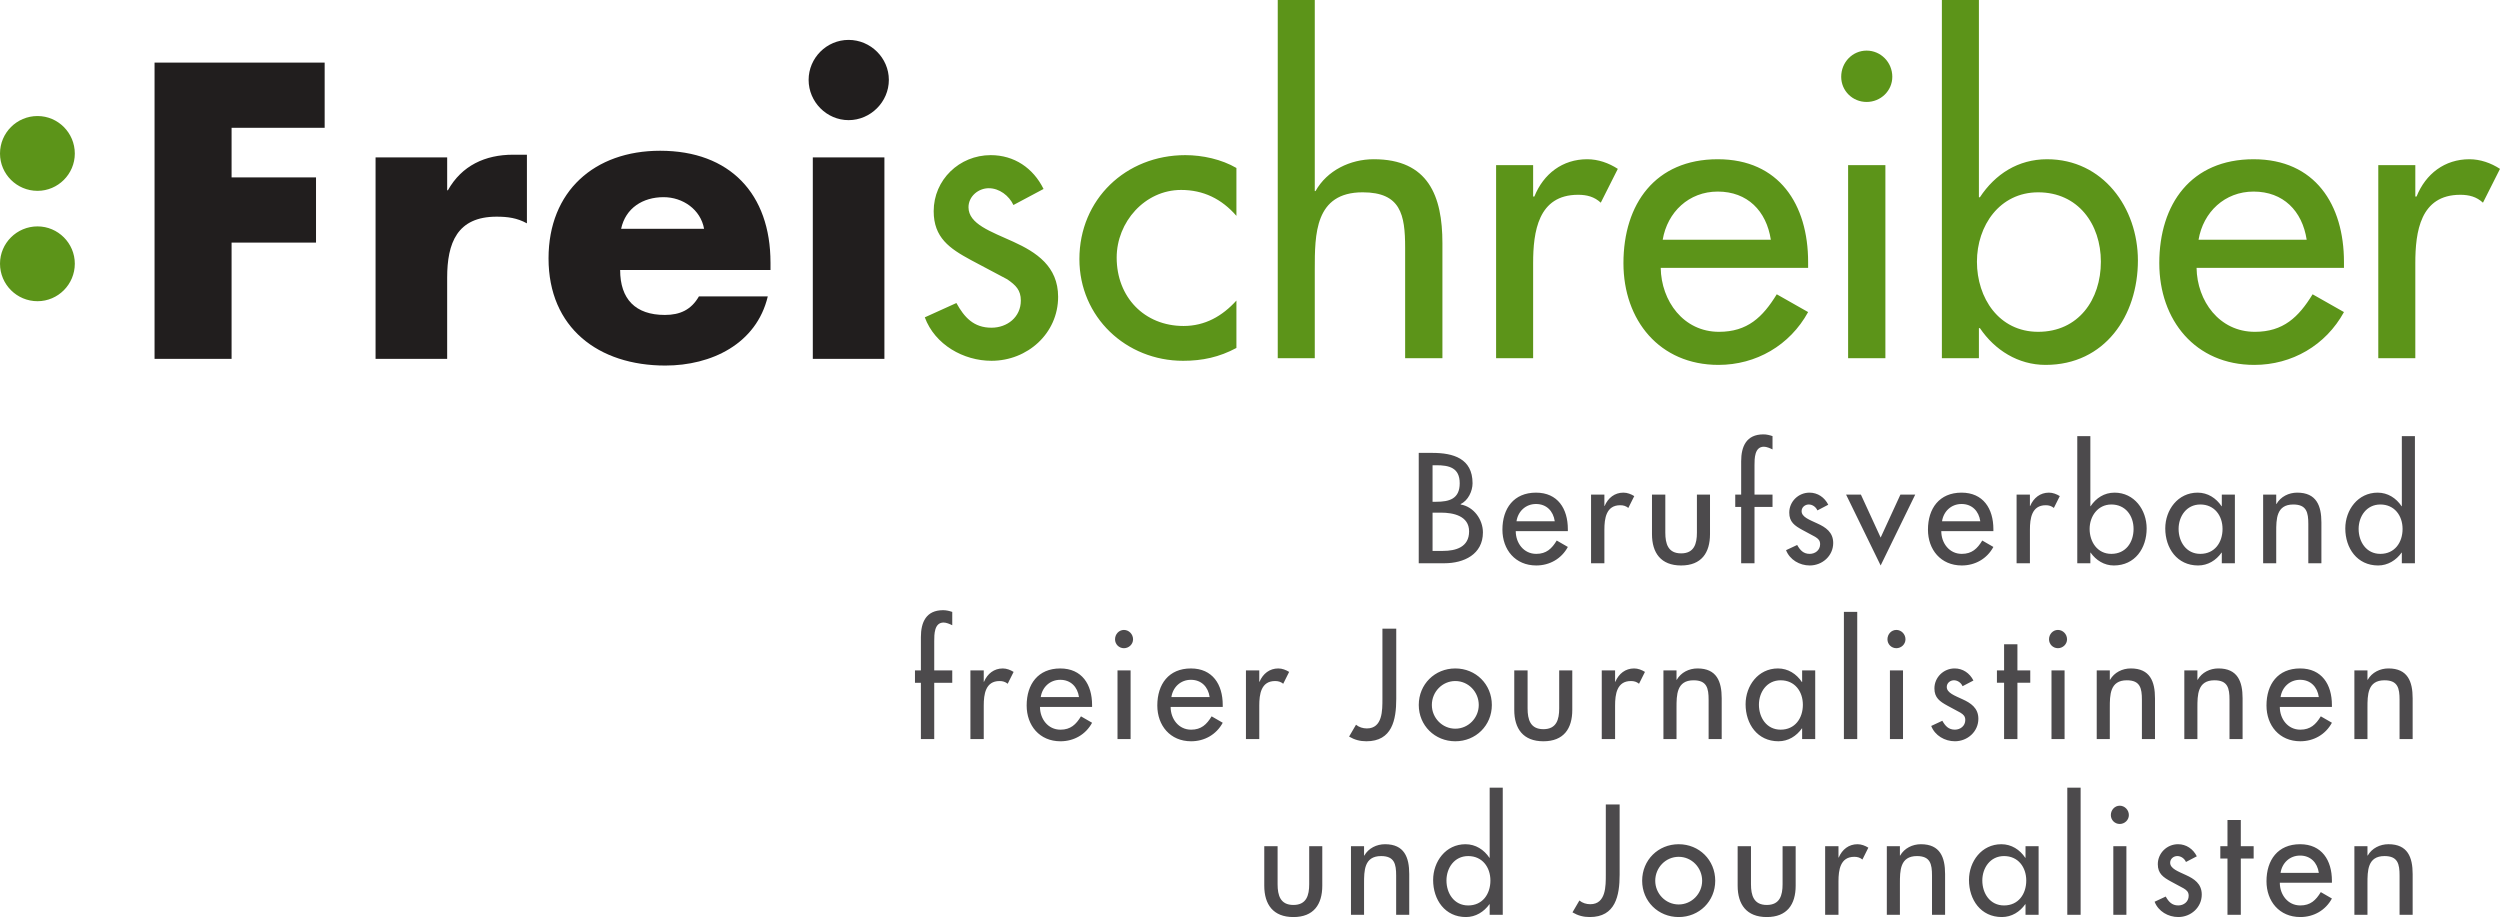 <?xml version="1.0" encoding="UTF-8" standalone="no"?>
<svg
   xmlns:svg="http://www.w3.org/2000/svg"
   xmlns="http://www.w3.org/2000/svg"
   version="1.1"
   width="605.217"
   height="222.004"
   id="svg8546">
  <defs
     id="defs8548" />
  <g
     transform="translate(-72.963,-423.074)"
     id="layer1">
    <path
       d="m 287.066,461.183 -17.333,0 0,48.771 17.333,0 0,-48.771 z m -8.666,-28.45 c -5.319,0 -9.682,4.363 -9.682,9.683 0,5.319 4.363,9.742 9.682,9.742 5.319,0 9.742,-4.423 9.742,-9.742 0,-5.319 -4.423,-9.683 -9.742,-9.683 z m 0,0 m -55.071,45.723 c 1.076,-5.021 5.26,-7.65 10.28,-7.65 4.662,0 8.965,2.988 9.802,7.65 l -20.082,0 z m 36.16,8.188 c 0,-16.616 -9.802,-27.075 -26.717,-27.075 -15.898,0 -27.015,9.802 -27.015,26.059 0,16.795 12.073,25.94 28.271,25.94 11.117,0 22.055,-5.2 24.804,-16.735 l -16.675,0 c -1.853,3.228 -4.542,4.483 -8.248,4.483 -7.112,0 -10.818,-3.825 -10.818,-10.878 l 36.399,0 0,-1.793 z m 0,0 m -78.273,-25.461 -17.333,0 0,48.771 17.333,0 0,-19.664 c 0,-8.368 2.391,-14.763 11.954,-14.763 2.69,0 4.961,0.299 7.352,1.614 l 0,-16.616 -3.347,0 c -6.754,0 -12.432,2.63 -15.779,8.607 l -0.179,0 0,-7.949 z m 0,0 m -29.657,-7.172 0,-15.779 -41.181,0 0,71.722 18.648,0 0,-28.151 20.441,0 0,-15.779 -20.441,0 0,-12.013 22.533,0 z m 0,0"
       id="path2431"
       style="fill:#211e1e;fill-opacity:1;fill-rule:nonzero;stroke:none" />
    <path
       d="m 72.963,486.907 c 0,5.021 4.064,9.085 9.085,9.085 4.961,0 9.025,-4.064 9.025,-9.085 0,-4.961 -4.064,-9.025 -9.025,-9.025 -5.021,0 -9.085,4.064 -9.085,9.025 z m 0,-26.657 c 0,4.961 4.064,9.025 9.085,9.025 4.961,0 9.025,-4.064 9.025,-9.025 0,-5.021 -4.064,-9.085 -9.025,-9.085 -5.021,0 -9.085,4.064 -9.085,9.085 z m 0,0 m 584.716,2.809 -8.965,0 0,46.739 8.965,0 0,-23.011 c 0,-7.591 1.195,-16.556 10.878,-16.556 2.152,0 3.945,0.478 5.499,1.913 l 4.124,-8.188 c -2.211,-1.434 -4.781,-2.331 -7.411,-2.331 -5.977,0 -10.579,3.526 -12.79,9.025 l -0.299,0 0,-7.591 z m 0,0 m -17.273,24.864 0,-1.434 c 0,-13.866 -6.993,-24.864 -21.875,-24.864 -15.121,0 -22.832,10.818 -22.832,25.163 0,13.807 8.726,24.625 23.011,24.625 9.085,0 17.273,-4.722 21.696,-12.79 l -7.591,-4.303 c -3.407,5.558 -7.112,9.085 -13.986,9.085 -8.607,0 -13.986,-7.471 -14.105,-15.48 l 35.682,0 z m -35.204,-6.814 c 1.136,-6.694 6.335,-11.655 13.328,-11.655 7.172,0 11.774,4.662 12.85,11.655 l -26.179,0 z m 0,0 m -38.826,22.294 c -9.503,0 -14.823,-8.188 -14.823,-16.974 0,-8.726 5.499,-16.795 14.823,-16.795 9.682,0 15.181,7.71 15.181,16.795 0,9.204 -5.439,16.974 -15.181,16.974 z m -23.31,6.395 8.965,0 0,-7.292 0.239,0 c 3.586,5.319 9.264,8.906 15.898,8.906 14.344,0 22.353,-11.894 22.353,-25.282 0,-12.79 -8.487,-24.505 -21.995,-24.505 -6.993,0 -12.551,3.586 -16.257,9.204 l -0.239,0 0,-47.755 -8.965,0 0,86.724 z m 0,0 m -13.675,-46.739 -9.025,0 0,46.739 9.025,0 0,-46.739 z m -4.542,-27.733 c -3.407,0 -6.156,2.809 -6.156,6.335 0,3.407 2.749,6.096 6.156,6.096 3.407,0 6.216,-2.69 6.216,-6.096 0,-3.526 -2.809,-6.335 -6.216,-6.335 z m 0,0 m -14.165,52.596 0,-1.434 c 0,-13.866 -6.993,-24.864 -21.875,-24.864 -15.121,0 -22.832,10.818 -22.832,25.163 0,13.807 8.726,24.625 23.011,24.625 9.085,0 17.273,-4.722 21.696,-12.79 l -7.591,-4.303 c -3.407,5.558 -7.112,9.085 -13.986,9.085 -8.607,0 -13.986,-7.471 -14.105,-15.48 l 35.682,0 z m -35.204,-6.814 c 1.136,-6.694 6.335,-11.655 13.328,-11.655 7.172,0 11.774,4.662 12.85,11.655 l -26.179,0 z m 0,0 m -31.367,-18.05 -8.965,0 0,46.739 8.965,0 0,-23.011 c 0,-7.591 1.195,-16.556 10.878,-16.556 2.152,0 3.945,0.478 5.499,1.913 l 4.124,-8.188 c -2.211,-1.434 -4.782,-2.331 -7.411,-2.331 -5.977,0 -10.579,3.526 -12.791,9.025 l -0.299,0 0,-7.591 z m 0,0 m -61.825,-39.985 0,86.724 8.965,0 0,-21.457 c 0,-8.547 0,-18.708 11.595,-18.708 9.204,0 10.28,5.379 10.28,13.388 l 0,26.776 9.025,0 0,-27.852 c 0,-11.416 -3.407,-20.321 -16.616,-20.321 -5.678,0 -11.296,2.69 -14.105,7.71 l -0.179,0 0,-46.261 -8.965,0 z m 0,0 m -10.005,40.667 c -3.586,-2.092 -8.188,-3.108 -12.372,-3.108 -14.404,0 -25.641,10.699 -25.641,25.163 0,14.046 11.296,24.625 25.103,24.625 4.722,0 8.786,-0.897 12.91,-3.108 l 0,-11.476 c -3.407,3.765 -7.591,6.156 -12.791,6.156 -9.503,0 -16.197,-6.993 -16.197,-16.556 0,-8.607 6.814,-16.377 15.6,-16.377 5.379,0 9.802,2.152 13.388,6.276 l 0,-11.595 z m 0,0 m -46.691,5.08 c -2.51,-5.08 -7.112,-8.188 -12.79,-8.188 -7.591,0 -13.807,5.977 -13.807,13.567 0,6.395 3.825,9.025 9.025,11.834 l 8.786,4.662 c 2.092,1.434 3.287,2.63 3.287,5.14 0,4.004 -3.287,6.575 -7.112,6.575 -4.303,0 -6.575,-2.51 -8.487,-5.977 l -7.65,3.467 c 2.45,6.634 9.384,10.519 16.138,10.519 8.726,0 16.138,-6.634 16.138,-15.48 0,-7.411 -5.319,-10.818 -10.818,-13.328 -5.499,-2.51 -10.878,-4.303 -10.878,-8.368 0,-2.63 2.391,-4.602 4.901,-4.602 2.57,0 4.901,1.793 5.977,4.064 l 7.292,-3.885 z m 0,0"
       id="path2451"
       style="fill:#5c9419;fill-opacity:1;fill-rule:nonzero;stroke:none" />
    <path
       d="m 646.096,627.925 -3.168,0 0,16.616 3.168,0 0,-7.591 c 0,-3.048 0,-6.634 4.124,-6.634 3.228,0 3.646,1.913 3.646,4.722 l 0,9.503 3.168,0 0,-9.862 c 0,-4.064 -1.195,-7.232 -5.857,-7.232 -2.032,0 -4.004,0.956 -5.021,2.749 l -0.06,0 0,-2.271 z m 0,0 m -8.607,8.846 0,-0.478 c 0,-4.961 -2.451,-8.846 -7.71,-8.846 -5.379,0 -8.129,3.825 -8.129,8.965 0,4.841 3.108,8.666 8.188,8.666 3.228,0 6.096,-1.614 7.65,-4.483 l -2.69,-1.554 c -1.195,1.972 -2.51,3.228 -4.961,3.228 -3.048,0 -4.961,-2.63 -4.961,-5.499 l 12.611,0 z m -12.432,-2.391 c 0.359,-2.391 2.211,-4.184 4.722,-4.184 2.51,0 4.184,1.674 4.542,4.184 l -9.264,0 z m 0,0 m -9.623,-3.467 3.108,0 0,-2.988 -3.108,0 0,-6.335 -3.228,0 0,6.335 -1.733,0 0,2.988 1.733,0 0,13.627 3.228,0 0,-13.627 z m 0,0 m -10.651,-0.538 c -0.897,-1.793 -2.57,-2.929 -4.542,-2.929 -2.69,0 -4.901,2.152 -4.901,4.841 0,2.271 1.315,3.168 3.168,4.184 l 3.108,1.674 c 0.777,0.478 1.195,0.897 1.195,1.793 0,1.434 -1.195,2.331 -2.51,2.331 -1.554,0 -2.331,-0.897 -3.048,-2.152 l -2.69,1.255 c 0.897,2.331 3.287,3.706 5.738,3.706 3.048,0 5.678,-2.331 5.678,-5.439 0,-2.63 -1.853,-3.825 -3.825,-4.722 -1.913,-0.897 -3.825,-1.554 -3.825,-2.988 0,-0.956 0.837,-1.614 1.733,-1.614 0.897,0 1.733,0.598 2.092,1.434 l 2.63,-1.375 z m 0,0 m -17.046,-2.45 -3.168,0 0,16.616 3.168,0 0,-16.616 z m -1.614,-9.802 c -1.195,0 -2.152,1.016 -2.152,2.271 0,1.195 0.956,2.152 2.152,2.152 1.195,0 2.211,-0.956 2.211,-2.152 0,-1.255 -1.016,-2.271 -2.211,-2.271 z m 0,0 m -9.467,-4.363 -3.228,0 0,30.781 3.228,0 0,-30.781 z m 0,0 m -18.54,28.51 c -3.407,0 -5.26,-2.929 -5.26,-6.037 0,-3.048 1.913,-5.917 5.26,-5.917 3.407,0 5.379,2.69 5.379,5.917 0,3.287 -1.913,6.037 -5.379,6.037 z m 8.368,-14.344 -3.168,0 0,2.809 -0.06,0 c -1.315,-1.972 -3.347,-3.287 -5.798,-3.287 -4.781,0 -7.83,4.184 -7.83,8.666 0,4.782 2.869,8.965 7.949,8.965 2.391,0 4.363,-1.255 5.678,-3.108 l 0.06,0 0,2.57 3.168,0 0,-16.616 z m 0,0 m -33.578,0 -3.168,0 0,16.616 3.168,0 0,-7.591 c 0,-3.048 0,-6.634 4.124,-6.634 3.228,0 3.646,1.913 3.646,4.722 l 0,9.503 3.168,0 0,-9.862 c 0,-4.064 -1.195,-7.232 -5.857,-7.232 -2.032,0 -4.005,0.956 -5.021,2.749 l -0.06,0 0,-2.271 z m 0,0 m -14.87,0 -3.228,0 0,16.616 3.228,0 0,-8.129 c 0,-2.69 0.418,-5.917 3.825,-5.917 0.777,0 1.375,0.179 1.972,0.657 l 1.434,-2.869 c -0.777,-0.478 -1.674,-0.837 -2.63,-0.837 -2.092,0 -3.706,1.255 -4.542,3.227 l -0.06,0 0,-2.749 z m 0,0 m -24.41,0 0,9.563 c 0,4.542 2.152,7.591 7.053,7.591 4.901,0 6.993,-3.048 6.993,-7.591 l 0,-9.563 -3.168,0 0,9.204 c 0,2.69 -0.657,5.021 -3.825,5.021 -3.168,0 -3.825,-2.331 -3.825,-5.021 l 0,-9.204 -3.228,0 z m 0,0 m -14.273,-0.478 c -4.961,0 -8.846,3.825 -8.846,8.846 0,4.961 3.885,8.786 8.846,8.786 4.961,0 8.846,-3.825 8.846,-8.786 0,-5.021 -3.885,-8.846 -8.846,-8.846 z m 0,3.048 c 3.168,0 5.678,2.63 5.678,5.798 0,3.108 -2.51,5.738 -5.678,5.738 -3.168,0 -5.678,-2.63 -5.678,-5.738 0,-3.168 2.51,-5.798 5.678,-5.798 z m 0,0 m -17.644,-12.671 0,16.974 c 0,2.749 0.06,7.172 -3.765,7.172 -0.956,0 -1.913,-0.299 -2.63,-0.897 l -1.674,2.869 c 1.315,0.777 2.63,1.136 4.184,1.136 6.216,0 7.232,-5.14 7.232,-10.28 l 0,-16.974 -3.347,0 z m 0,0 m -33.315,24.445 c -3.407,0 -5.26,-2.929 -5.26,-6.037 0,-3.048 1.913,-5.917 5.26,-5.917 3.407,0 5.379,2.69 5.379,5.917 0,3.287 -1.913,6.037 -5.379,6.037 z m 5.2,2.271 3.168,0 0,-30.781 -3.168,0 0,16.974 -0.06,0 c -1.315,-1.972 -3.347,-3.287 -5.798,-3.287 -4.781,0 -7.83,4.184 -7.83,8.666 0,4.782 2.869,8.965 7.949,8.965 2.331,0 4.363,-1.255 5.678,-3.108 l 0.06,0 0,2.57 z m 0,0 m -30.41,-16.616 -3.168,0 0,16.616 3.168,0 0,-7.591 c 0,-3.048 0,-6.634 4.124,-6.634 3.228,0 3.646,1.913 3.646,4.722 l 0,9.503 3.168,0 0,-9.862 c 0,-4.064 -1.195,-7.232 -5.857,-7.232 -2.032,0 -4.004,0.956 -5.021,2.749 l -0.06,0 0,-2.271 z m 0,0 m -24.158,0 0,9.563 c 0,4.542 2.152,7.591 7.053,7.591 4.901,0 6.993,-3.048 6.993,-7.591 l 0,-9.563 -3.168,0 0,9.204 c 0,2.69 -0.657,5.021 -3.825,5.021 -3.168,0 -3.825,-2.331 -3.825,-5.021 l 0,-9.204 -3.227,0 z m 0,0 m 267.07,-42.555 -3.168,0 0,16.616 3.168,0 0,-7.591 c 0,-3.048 0,-6.634 4.124,-6.634 3.228,0 3.646,1.913 3.646,4.722 l 0,9.503 3.168,0 0,-9.862 c 0,-4.064 -1.195,-7.232 -5.857,-7.232 -2.032,0 -4.004,0.956 -5.021,2.749 l -0.06,0 0,-2.271 z m 0,0 m -8.607,8.846 0,-0.478 c 0,-4.961 -2.451,-8.846 -7.71,-8.846 -5.379,0 -8.129,3.825 -8.129,8.965 0,4.841 3.108,8.666 8.188,8.666 3.228,0 6.096,-1.614 7.65,-4.483 l -2.69,-1.554 c -1.195,1.972 -2.51,3.228 -4.961,3.228 -3.048,0 -4.961,-2.63 -4.961,-5.499 l 12.611,0 z m -12.432,-2.391 c 0.359,-2.391 2.211,-4.184 4.722,-4.184 2.51,0 4.184,1.674 4.542,4.184 l -9.264,0 z m 0,0 m -20.13,-6.455 -3.168,0 0,16.616 3.168,0 0,-7.591 c 0,-3.048 0,-6.634 4.124,-6.634 3.228,0 3.646,1.913 3.646,4.722 l 0,9.503 3.168,0 0,-9.862 c 0,-4.064 -1.195,-7.232 -5.857,-7.232 -2.032,0 -4.005,0.956 -5.021,2.749 l -0.06,0 0,-2.271 z m 0,0 m -21.206,0 -3.168,0 0,16.616 3.168,0 0,-7.591 c 0,-3.048 0,-6.634 4.124,-6.634 3.227,0 3.646,1.913 3.646,4.722 l 0,9.503 3.168,0 0,-9.862 c 0,-4.064 -1.195,-7.232 -5.857,-7.232 -2.032,0 -4.005,0.956 -5.021,2.749 l -0.06,0 0,-2.271 z m 0,0 m -10.95,0 -3.168,0 0,16.616 3.168,0 0,-16.616 z m -1.614,-9.802 c -1.195,0 -2.152,1.016 -2.152,2.271 0,1.195 0.956,2.152 2.152,2.152 1.195,0 2.211,-0.956 2.211,-2.152 0,-1.255 -1.016,-2.271 -2.211,-2.271 z m 0,0 m -9.802,12.79 3.108,0 0,-2.988 -3.108,0 0,-6.335 -3.228,0 0,6.335 -1.733,0 0,2.988 1.733,0 0,13.627 3.228,0 0,-13.627 z m 0,0 m -10.651,-0.538 c -0.897,-1.793 -2.57,-2.929 -4.542,-2.929 -2.69,0 -4.901,2.152 -4.901,4.841 0,2.271 1.315,3.168 3.168,4.184 l 3.108,1.674 c 0.777,0.478 1.195,0.897 1.195,1.793 0,1.434 -1.195,2.331 -2.51,2.331 -1.554,0 -2.331,-0.897 -3.048,-2.152 l -2.69,1.255 c 0.897,2.331 3.287,3.706 5.738,3.706 3.048,0 5.678,-2.331 5.678,-5.439 0,-2.63 -1.853,-3.825 -3.825,-4.722 -1.913,-0.897 -3.825,-1.554 -3.825,-2.988 0,-0.956 0.837,-1.614 1.733,-1.614 0.897,0 1.733,0.598 2.092,1.434 l 2.63,-1.375 z m 0,0 m -17.046,-2.45 -3.168,0 0,16.616 3.168,0 0,-16.616 z m -1.614,-9.802 c -1.195,0 -2.152,1.016 -2.152,2.271 0,1.195 0.956,2.152 2.152,2.152 1.195,0 2.211,-0.956 2.211,-2.152 0,-1.255 -1.016,-2.271 -2.211,-2.271 z m 0,0 m -9.467,-4.363 -3.228,0 0,30.781 3.228,0 0,-30.781 z m 0,0 m -18.54,28.51 c -3.407,0 -5.26,-2.929 -5.26,-6.037 0,-3.048 1.913,-5.917 5.26,-5.917 3.407,0 5.379,2.69 5.379,5.917 0,3.287 -1.913,6.037 -5.379,6.037 z m 8.368,-14.344 -3.168,0 0,2.809 -0.06,0 c -1.315,-1.972 -3.347,-3.287 -5.798,-3.287 -4.781,0 -7.83,4.184 -7.83,8.666 0,4.782 2.869,8.965 7.949,8.965 2.391,0 4.363,-1.255 5.678,-3.108 l 0.06,0 0,2.57 3.168,0 0,-16.616 z m 0,0 m -33.578,0 -3.168,0 0,16.616 3.168,0 0,-7.591 c 0,-3.048 0,-6.634 4.124,-6.634 3.228,0 3.646,1.913 3.646,4.722 l 0,9.503 3.168,0 0,-9.862 c 0,-4.064 -1.195,-7.232 -5.857,-7.232 -2.032,0 -4.004,0.956 -5.021,2.749 l -0.06,0 0,-2.271 z m 0,0 m -14.87,0 -3.228,0 0,16.616 3.228,0 0,-8.129 c 0,-2.69 0.418,-5.917 3.825,-5.917 0.777,0 1.375,0.179 1.972,0.657 l 1.434,-2.869 c -0.777,-0.478 -1.674,-0.837 -2.63,-0.837 -2.092,0 -3.706,1.255 -4.542,3.228 l -0.06,0 0,-2.749 z m 0,0 m -24.409,0 0,9.563 c 0,4.542 2.152,7.591 7.053,7.591 4.901,0 6.993,-3.048 6.993,-7.591 l 0,-9.563 -3.168,0 0,9.204 c 0,2.69 -0.657,5.021 -3.825,5.021 -3.168,0 -3.825,-2.331 -3.825,-5.021 l 0,-9.204 -3.228,0 z m 0,0 m -14.273,-0.478 c -4.961,0 -8.846,3.825 -8.846,8.846 0,4.961 3.885,8.786 8.846,8.786 4.961,0 8.846,-3.825 8.846,-8.786 0,-5.021 -3.885,-8.846 -8.846,-8.846 z m 0,3.048 c 3.168,0 5.678,2.63 5.678,5.798 0,3.108 -2.51,5.738 -5.678,5.738 -3.168,0 -5.678,-2.63 -5.678,-5.738 0,-3.168 2.51,-5.798 5.678,-5.798 z m 0,0 m -17.644,-12.671 0,16.974 c 0,2.749 0.06,7.172 -3.765,7.172 -0.956,0 -1.913,-0.299 -2.63,-0.897 l -1.674,2.869 c 1.315,0.777 2.63,1.136 4.184,1.136 6.216,0 7.232,-5.14 7.232,-10.28 l 0,-16.974 -3.347,0 z m 0,0 m -29.813,10.101 -3.227,0 0,16.616 3.227,0 0,-8.129 c 0,-2.69 0.418,-5.917 3.825,-5.917 0.777,0 1.375,0.179 1.972,0.657 l 1.434,-2.869 c -0.777,-0.478 -1.674,-0.837 -2.63,-0.837 -2.092,0 -3.706,1.255 -4.542,3.228 l -0.06,0 0,-2.749 z m 0,0 m -8.846,8.846 0,-0.478 c 0,-4.961 -2.451,-8.846 -7.71,-8.846 -5.379,0 -8.129,3.825 -8.129,8.965 0,4.841 3.108,8.666 8.188,8.666 3.228,0 6.096,-1.614 7.65,-4.483 l -2.69,-1.554 c -1.195,1.972 -2.51,3.228 -4.961,3.228 -3.048,0 -4.961,-2.63 -4.961,-5.499 l 12.611,0 z m -12.432,-2.391 c 0.359,-2.391 2.211,-4.184 4.722,-4.184 2.51,0 4.184,1.674 4.542,4.184 l -9.264,0 z m 0,0 m -9.874,-6.455 -3.168,0 0,16.616 3.168,0 0,-16.616 z m -1.614,-9.802 c -1.195,0 -2.152,1.016 -2.152,2.271 0,1.195 0.956,2.152 2.152,2.152 1.195,0 2.211,-0.956 2.211,-2.152 0,-1.255 -1.016,-2.271 -2.211,-2.271 z m 0,0 m -7.71,18.648 0,-0.478 c 0,-4.961 -2.45,-8.846 -7.71,-8.846 -5.379,0 -8.129,3.825 -8.129,8.965 0,4.841 3.108,8.666 8.188,8.666 3.228,0 6.096,-1.614 7.65,-4.483 l -2.69,-1.554 c -1.195,1.972 -2.51,3.228 -4.961,3.228 -3.048,0 -4.961,-2.63 -4.961,-5.499 l 12.611,0 z m -12.432,-2.391 c 0.359,-2.391 2.211,-4.184 4.722,-4.184 2.51,0 4.184,1.674 4.542,4.184 l -9.264,0 z m 0,0 m -13.795,-6.455 -3.228,0 0,16.616 3.228,0 0,-8.129 c 0,-2.69 0.418,-5.917 3.825,-5.917 0.777,0 1.375,0.179 1.972,0.657 l 1.434,-2.869 c -0.777,-0.478 -1.673,-0.837 -2.63,-0.837 -2.092,0 -3.706,1.255 -4.542,3.228 l -0.06,0 0,-2.749 z m 0,0 m -7.626,-14.165 c -0.717,-0.239 -1.434,-0.418 -2.211,-0.418 -4.124,0 -5.379,2.929 -5.379,6.515 l 0,8.069 -1.434,0 0,2.988 1.434,0 0,13.627 3.228,0 0,-13.627 4.363,0 0,-2.988 -4.363,0 0,-7.112 c 0,-1.614 0,-4.483 2.271,-4.483 0.657,0 1.494,0.359 2.092,0.657 l 0,-3.228 z m 0,0 M 649.216,557.159 c -3.407,0 -5.26,-2.929 -5.26,-6.037 0,-3.048 1.913,-5.917 5.26,-5.917 3.407,0 5.379,2.69 5.379,5.917 0,3.287 -1.913,6.037 -5.379,6.037 z m 5.2,2.271 3.168,0 0,-30.781 -3.168,0 0,16.974 -0.06,0 c -1.315,-1.972 -3.347,-3.287 -5.798,-3.287 -4.781,0 -7.83,4.184 -7.83,8.666 0,4.781 2.869,8.965 7.949,8.965 2.331,0 4.363,-1.255 5.678,-3.108 l 0.06,0 0,2.57 z m 0,0 m -30.41,-16.616 -3.168,0 0,16.616 3.168,0 0,-7.591 c 0,-3.048 0,-6.634 4.124,-6.634 3.228,0 3.646,1.913 3.646,4.722 l 0,9.503 3.168,0 0,-9.862 c 0,-4.064 -1.195,-7.232 -5.857,-7.232 -2.032,0 -4.004,0.956 -5.021,2.749 l -0.06,0 0,-2.271 z m 0,0 m -18.373,14.344 c -3.407,0 -5.26,-2.929 -5.26,-6.037 0,-3.048 1.913,-5.917 5.26,-5.917 3.407,0 5.379,2.69 5.379,5.917 0,3.287 -1.913,6.037 -5.379,6.037 z m 8.368,-14.344 -3.168,0 0,2.809 -0.06,0 c -1.315,-1.972 -3.347,-3.287 -5.798,-3.287 -4.782,0 -7.83,4.184 -7.83,8.666 0,4.781 2.869,8.965 7.949,8.965 2.391,0 4.363,-1.255 5.678,-3.108 l 0.06,0 0,2.57 3.168,0 0,-16.616 z m 0,0 m -29.908,14.344 c -3.407,0 -5.26,-2.929 -5.26,-6.037 0,-3.048 1.972,-5.917 5.26,-5.917 3.407,0 5.379,2.69 5.379,5.917 0,3.287 -1.913,6.037 -5.379,6.037 z m -8.248,2.271 3.168,0 0,-2.57 0.06,0 c 1.315,1.853 3.287,3.108 5.618,3.108 5.14,0 7.949,-4.184 7.949,-8.965 0,-4.483 -2.988,-8.666 -7.77,-8.666 -2.51,0 -4.483,1.315 -5.798,3.287 l -0.06,0 0,-16.974 -3.168,0 0,30.781 z m 0,0 m -11.464,-16.616 -3.228,0 0,16.616 3.228,0 0,-8.129 c 0,-2.69 0.418,-5.917 3.825,-5.917 0.777,0 1.375,0.179 1.972,0.657 l 1.434,-2.869 c -0.777,-0.478 -1.674,-0.837 -2.63,-0.837 -2.092,0 -3.706,1.255 -4.542,3.228 l -0.06,0 0,-2.749 z m 0,0 m -8.846,8.846 0,-0.478 c 0,-4.961 -2.451,-8.846 -7.71,-8.846 -5.379,0 -8.129,3.825 -8.129,8.965 0,4.841 3.108,8.666 8.188,8.666 3.228,0 6.096,-1.614 7.65,-4.483 l -2.69,-1.554 c -1.195,1.972 -2.51,3.228 -4.961,3.228 -3.048,0 -4.961,-2.63 -4.961,-5.499 l 12.611,0 z m -12.432,-2.391 c 0.359,-2.391 2.211,-4.184 4.722,-4.184 2.51,0 4.184,1.674 4.542,4.184 l -9.264,0 z m 0,0 m -19.64,-6.455 -3.586,0 8.368,17.154 8.368,-17.154 -3.586,0 -4.782,10.4 -4.781,-10.4 z m 0,0 m -7.901,2.451 c -0.897,-1.793 -2.57,-2.929 -4.542,-2.929 -2.69,0 -4.901,2.152 -4.901,4.841 0,2.271 1.315,3.168 3.168,4.184 l 3.108,1.674 c 0.777,0.478 1.195,0.897 1.195,1.793 0,1.434 -1.195,2.331 -2.51,2.331 -1.554,0 -2.331,-0.897 -3.048,-2.152 l -2.69,1.255 c 0.897,2.331 3.287,3.706 5.738,3.706 3.048,0 5.678,-2.331 5.678,-5.439 0,-2.63 -1.853,-3.825 -3.825,-4.722 -1.913,-0.897 -3.825,-1.554 -3.825,-2.988 0,-0.956 0.837,-1.614 1.733,-1.614 0.897,0 1.733,0.598 2.092,1.434 l 2.63,-1.375 z m 0,0 m -13.496,-16.616 c -0.717,-0.239 -1.434,-0.418 -2.211,-0.418 -4.124,0 -5.379,2.929 -5.379,6.515 l 0,8.069 -1.434,0 0,2.988 1.434,0 0,13.627 3.228,0 0,-13.627 4.363,0 0,-2.988 -4.363,0 0,-7.112 c 0,-1.614 0,-4.483 2.271,-4.483 0.657,0 1.494,0.359 2.092,0.657 l 0,-3.228 z m 0,0 m -29.179,14.165 0,9.563 c 0,4.542 2.152,7.591 7.053,7.591 4.901,0 6.993,-3.048 6.993,-7.591 l 0,-9.563 -3.168,0 0,9.204 c 0,2.69 -0.657,5.021 -3.825,5.021 -3.168,0 -3.825,-2.331 -3.825,-5.021 l 0,-9.204 -3.228,0 z m 0,0 m -11.523,0 -3.228,0 0,16.616 3.228,0 0,-8.129 c 0,-2.69 0.418,-5.917 3.825,-5.917 0.777,0 1.375,0.179 1.972,0.657 l 1.434,-2.869 c -0.777,-0.478 -1.674,-0.837 -2.63,-0.837 -2.092,0 -3.706,1.255 -4.542,3.228 l -0.06,0 0,-2.749 z m 0,0 m -8.846,8.846 0,-0.478 c 0,-4.961 -2.45,-8.846 -7.71,-8.846 -5.379,0 -8.129,3.825 -8.129,8.965 0,4.841 3.108,8.666 8.188,8.666 3.228,0 6.096,-1.614 7.65,-4.483 l -2.69,-1.554 c -1.195,1.972 -2.51,3.228 -4.961,3.228 -3.048,0 -4.961,-2.63 -4.961,-5.499 l 12.611,0 z m -12.432,-2.391 c 0.359,-2.391 2.211,-4.184 4.722,-4.184 2.51,0 4.184,1.674 4.542,4.184 l -9.264,0 z m 0,0 m -20.321,-13.567 0.897,0 c 3.108,0 5.678,0.598 5.678,4.363 0,3.825 -2.57,4.483 -5.738,4.483 l -0.837,0 0,-8.846 z m 0,11.476 2.032,0 c 2.988,0 6.814,0.777 6.814,4.542 0,3.825 -3.228,4.722 -6.335,4.722 l -2.51,0 0,-9.264 z m -3.347,12.253 6.216,0 c 4.722,0 9.324,-2.152 9.324,-7.471 0,-3.108 -2.211,-6.216 -5.379,-6.754 l 0,-0.119 c 1.793,-0.837 2.869,-3.108 2.869,-5.021 0,-6.037 -4.722,-7.352 -9.742,-7.352 l -3.287,0 0,26.717 z m 0,0"
       id="path2553"
       style="fill:#4c4a4c;fill-opacity:1;fill-rule:nonzero;stroke:none" />
  </g>
</svg>
